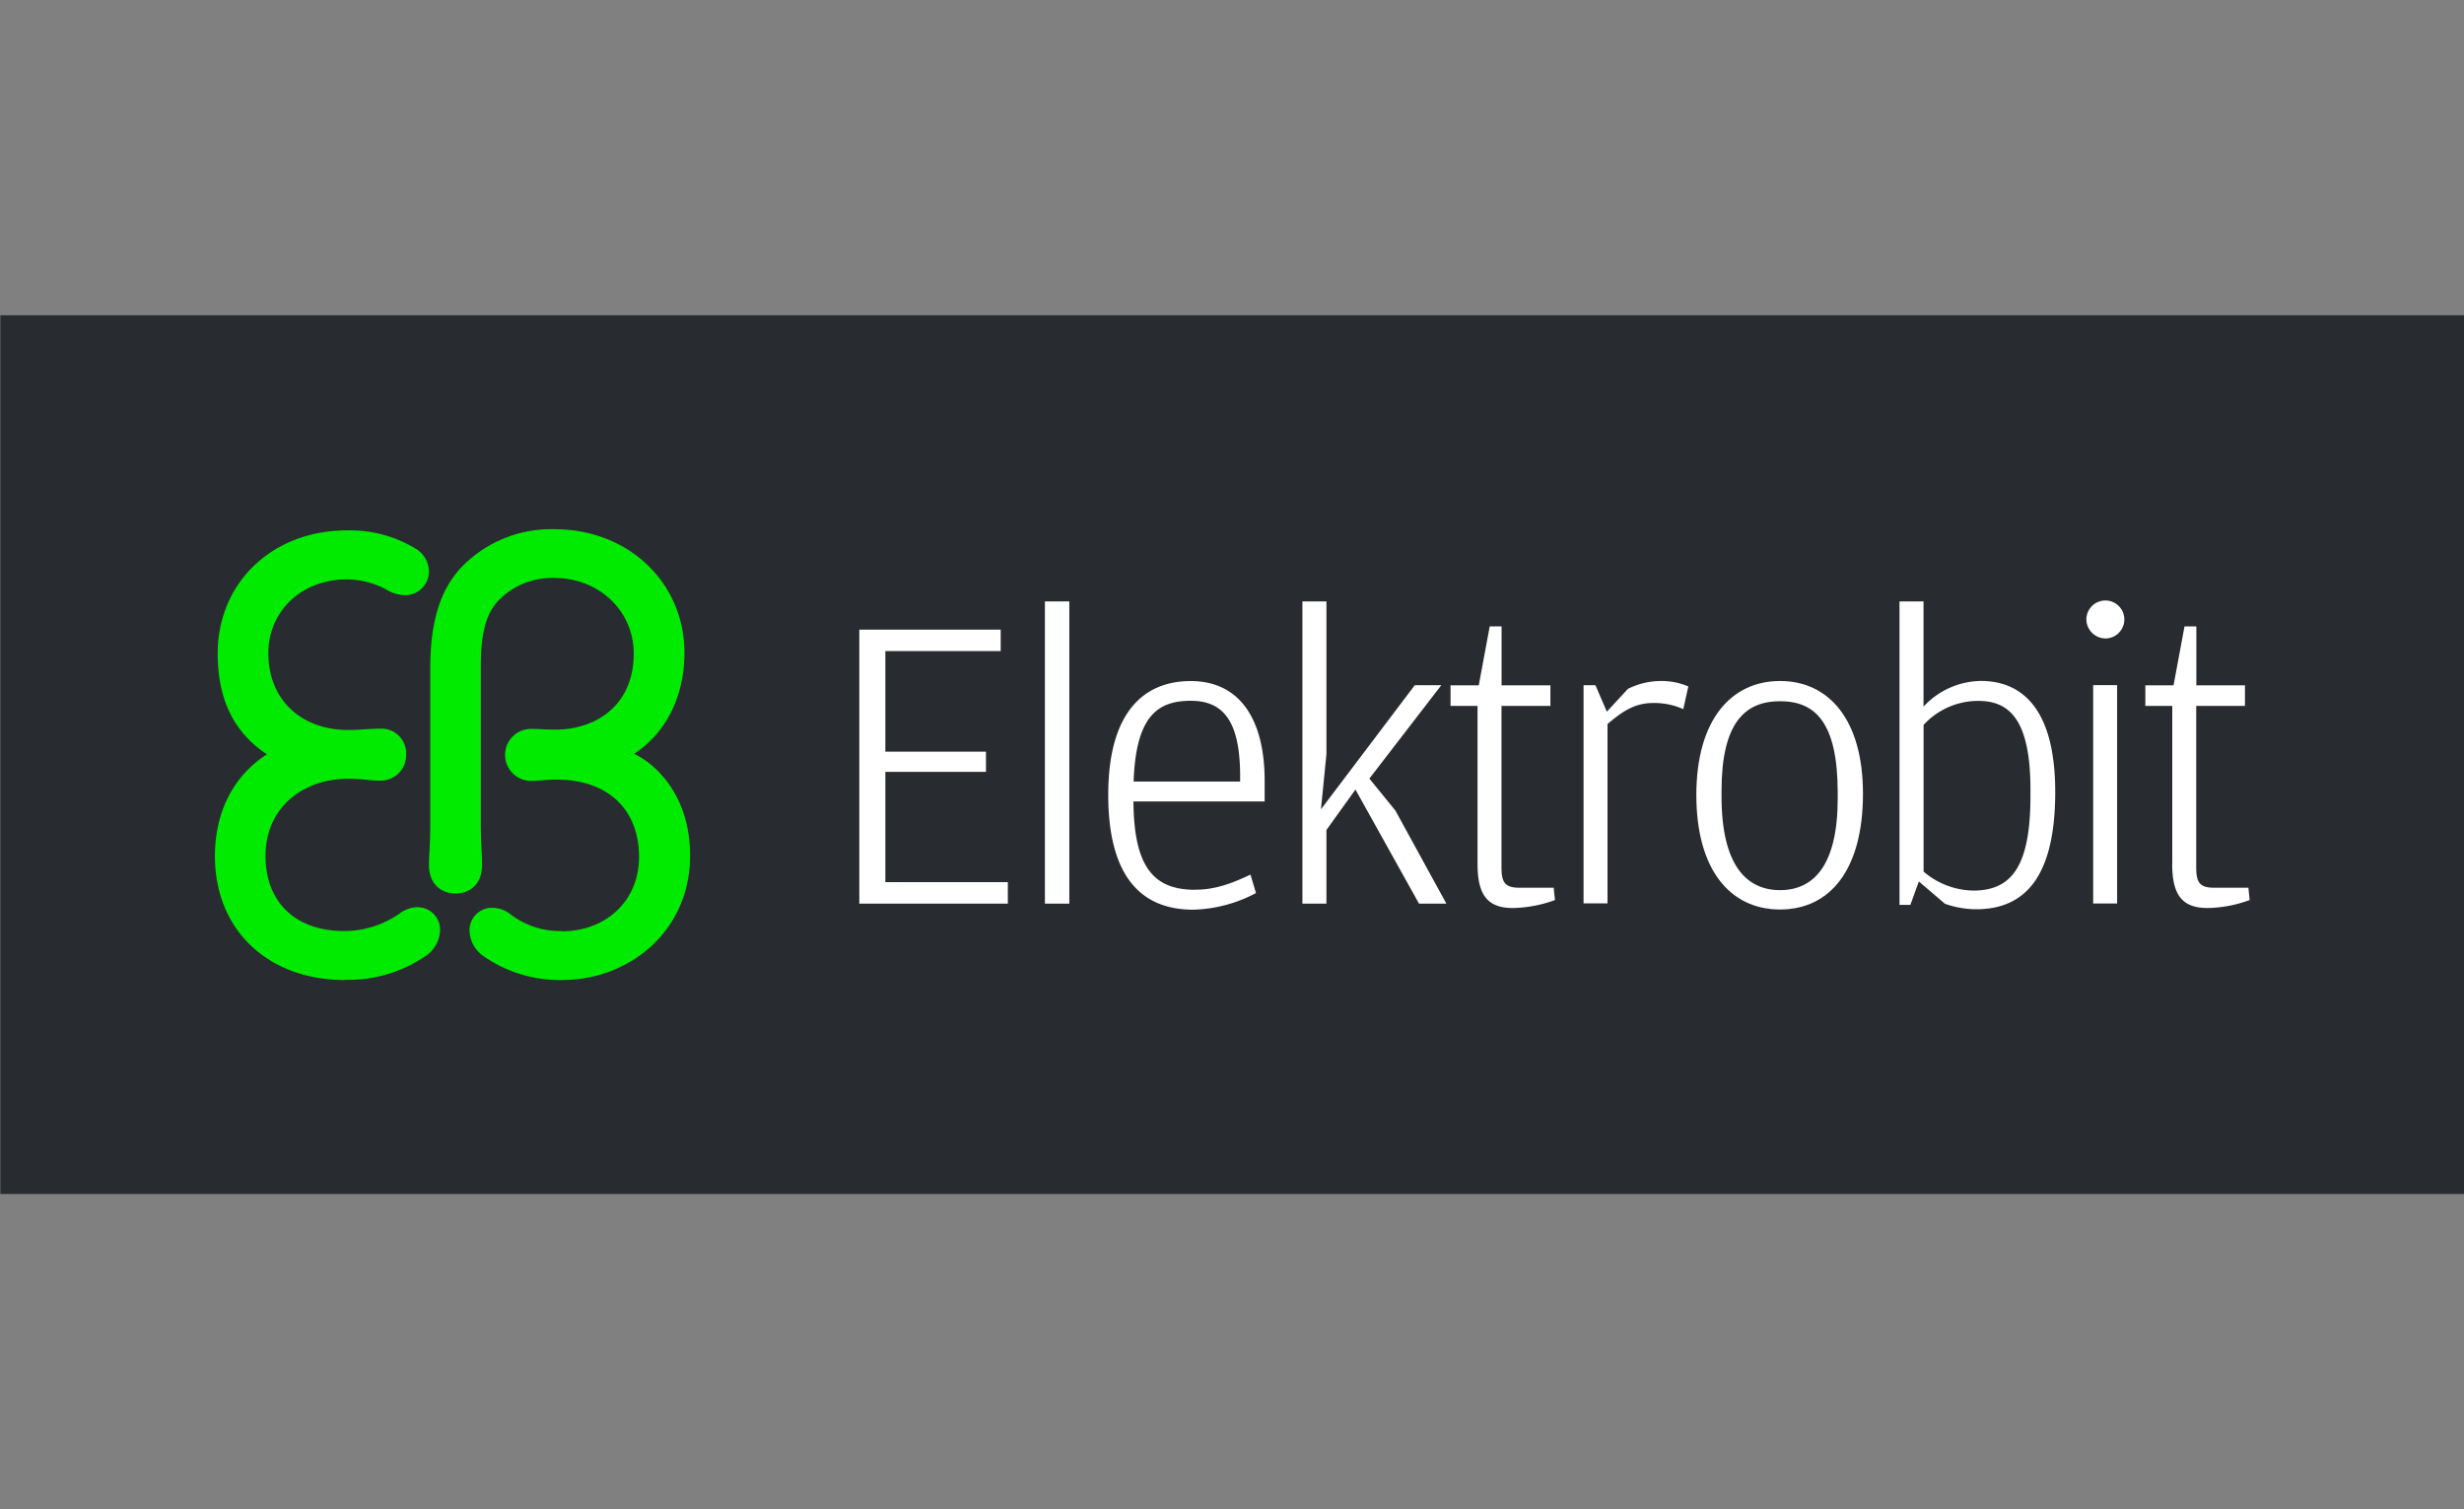 <?xml version="1.0" encoding="UTF-8"?> <svg xmlns="http://www.w3.org/2000/svg" xmlns:xlink="http://www.w3.org/1999/xlink" id="Ebene_1" data-name="Ebene 1" viewBox="0 0 400 245"><rect x="0" y="0" width="400" height="245" fill="#808080" stroke="none"/><defs><style>.cls-1{fill:none;}.cls-2{clip-path:url(#clip-path);}.cls-3{fill:#282c30;}.cls-4{fill:#00eb00;}.cls-5{fill:#fff;}</style><clipPath id="clip-path"><rect class="cls-1" x="0.06" y="51.18" width="400" height="142.64"></rect></clipPath></defs><g class="cls-2"><polygon class="cls-3" points="-0.01 51.18 -0.01 193.82 400.06 193.82 400.06 51.18 -0.01 51.18 -0.01 51.18"></polygon></g><path class="cls-4" d="M56,159.09c-12.55,0-21.11-8.19-21.11-20.1,0-7.27,3.07-13.1,8.45-16.54-4.72-3.1-8-8.07-8-16.35,0-11.45,8.79-20,21-20a20.52,20.52,0,0,1,11.19,3,4.39,4.39,0,0,1,2.1,3.58,3.85,3.85,0,0,1-3.77,3.93h-.14A5.84,5.84,0,0,1,63,95.87a13.54,13.54,0,0,0-6.75-1.81c-7.27,0-12.69,5.12-12.69,12,0,7.3,5.1,12.44,13,12.44,2,0,3.35-.21,5.11-.21a4,4,0,0,1,4.26,3.83c0,.12,0,.23,0,.34a4.13,4.13,0,0,1-4,4.26h-.29c-1.78,0-2.63-.3-5.11-.3-7.47,0-13.43,4.76-13.43,12.53,0,7.29,4.64,12.19,12.8,12.19a15.65,15.65,0,0,0,9-2.87,5,5,0,0,1,2.8-1,3.65,3.65,0,0,1,3.74,3.56,2.53,2.53,0,0,1,0,.28A5.32,5.32,0,0,1,69.37,155a22.28,22.28,0,0,1-13.43,4.06Z"></path><path class="cls-4" d="M91.24,151.18c6.93,0,12.5-4.77,12.5-12.08,0-7.74-5.12-12.54-13.32-12.54-2.1,0-2.68.2-4,.2a4.22,4.22,0,1,1,0-8.43c1.74,0,1.58.11,3.74.11,6.72,0,12.72-4.06,12.72-12.34,0-6.92-5.62-12.28-12.91-12.28a12.15,12.15,0,0,0-8.65,3.27c-2.72,2.49-3.27,6.33-3.27,11.46v24.81c0,3.79.2,4.8.2,7.07,0,3.14-2,4.61-4.3,4.61s-4.31-1.51-4.31-4.61c0-2,.21-2.91.21-7.07V108.55c0-7.11,1.35-13.37,6.22-17.58A20.24,20.24,0,0,1,90,85.91c12,0,21.11,8.63,21.11,20.09,0,7.23-3.19,13.17-8.16,16.35,4.25,2.12,9.08,7.48,9.08,16.55,0,12.15-9.75,20.19-20.8,20.19a21.59,21.59,0,0,1-12.91-4,5.28,5.28,0,0,1-2.1-3.88,3.65,3.65,0,0,1,3.45-3.84H80a4.67,4.67,0,0,1,2.8,1,13.25,13.25,0,0,0,8.48,2.77Z"></path><polygon class="cls-5" points="139.5 102.21 162.45 102.21 162.45 105.69 143.73 105.69 143.73 122.02 160.06 122.02 160.06 125.3 143.73 125.3 143.73 143.2 163.61 143.2 163.61 146.69 139.5 146.69 139.5 102.21 139.5 102.21"></polygon><polygon class="cls-5" points="169.63 97.63 173.59 97.63 173.59 146.69 169.63 146.69 169.63 97.63 169.63 97.63"></polygon><path class="cls-5" d="M194,144.43c3.08,0,5.74-.89,9-2.46l.89,3a22.79,22.79,0,0,1-10.18,2.7c-9,0-13.8-6.08-13.8-18.65,0-13.1,5.53-18.46,13.39-18.46,8.06,0,12,6.35,12,16.19v3.35H184c.07,10.72,3.34,14.34,10,14.34Zm7.32-17.56V126c0-8.94-2.74-12.24-8-12.24s-8.93,2.33-9.29,13.11Z"></path><polygon class="cls-5" points="215.33 146.69 211.43 146.69 211.43 97.63 215.33 97.63 215.33 122.43 214.44 131.38 229.67 111.23 233.98 111.23 222.3 126.39 226.53 131.59 234.8 146.69 230.36 146.69 220.04 128.17 215.33 134.73 215.33 146.69 215.33 146.69"></polygon><path class="cls-5" d="M239.86,140.2V114.59h-4.38v-3.34h4.58l1.78-9.57h1.92v9.57h7.93v3.34h-7.94v26.24c0,2.46.6,3.28,2.94,3.28h5.53l.21,2a21,21,0,0,1-6.84,1.29c-4.1,0-5.73-2.11-5.73-7.14Z"></path><path class="cls-5" d="M264.24,111.84a12.17,12.17,0,0,1,5.19-1.29,11.22,11.22,0,0,1,4.65.88l-.82,3.69a11.4,11.4,0,0,0-4.92-1c-3.07,0-5.12,1.5-7.38,3.41v29.11h-3.89V111.23H259l1.85,4.3,3.41-3.69Z"></path><path class="cls-5" d="M275.38,129.06c0-12.23,5.67-18.51,13.59-18.51s13.46,6.28,13.46,18.3c0,12.3-5.33,18.79-13.46,18.79s-13.59-6.49-13.59-18.58Zm22.95.55v-.9c0-11.41-3.62-14.88-9.36-14.88s-9.5,3.57-9.5,14.55v.89c0,11.13,4,15.23,9.5,15.23s9.36-4.1,9.36-14.89Z"></path><path class="cls-5" d="M310.15,146.89h-1.79V97.63h3.9v17.08a12.91,12.91,0,0,1,9.29-4.17c7.44,0,12.09,5.53,12.09,18,0,13.6-4.76,19.06-12.84,19.06a15.27,15.27,0,0,1-5.06-.89l-4.24-3.62-1.36,3.76Zm2.12-5.4a12.71,12.71,0,0,0,8.06,3.08c6.21,0,9.29-3.9,9.29-15.37v-1c0-11.48-3.48-14.42-8.47-14.42a12,12,0,0,0-8.88,3.9v23.77Z"></path><path class="cls-5" d="M338.7,100.5a3.08,3.08,0,1,1,3.08,3.14A3.12,3.12,0,0,1,338.7,100.5Zm1.1,10.72h3.89v35.45H339.8V111.23Z"></path><path class="cls-5" d="M352.64,140.2V114.59h-4.37v-3.34h4.58l1.78-9.57h1.92v9.57h7.89v3.34h-7.91v26.24c0,2.46.6,3.28,2.94,3.28H365l.2,2a20.72,20.72,0,0,1-6.83,1.29c-4.1,0-5.74-2.11-5.74-7.14Z"></path></svg> 